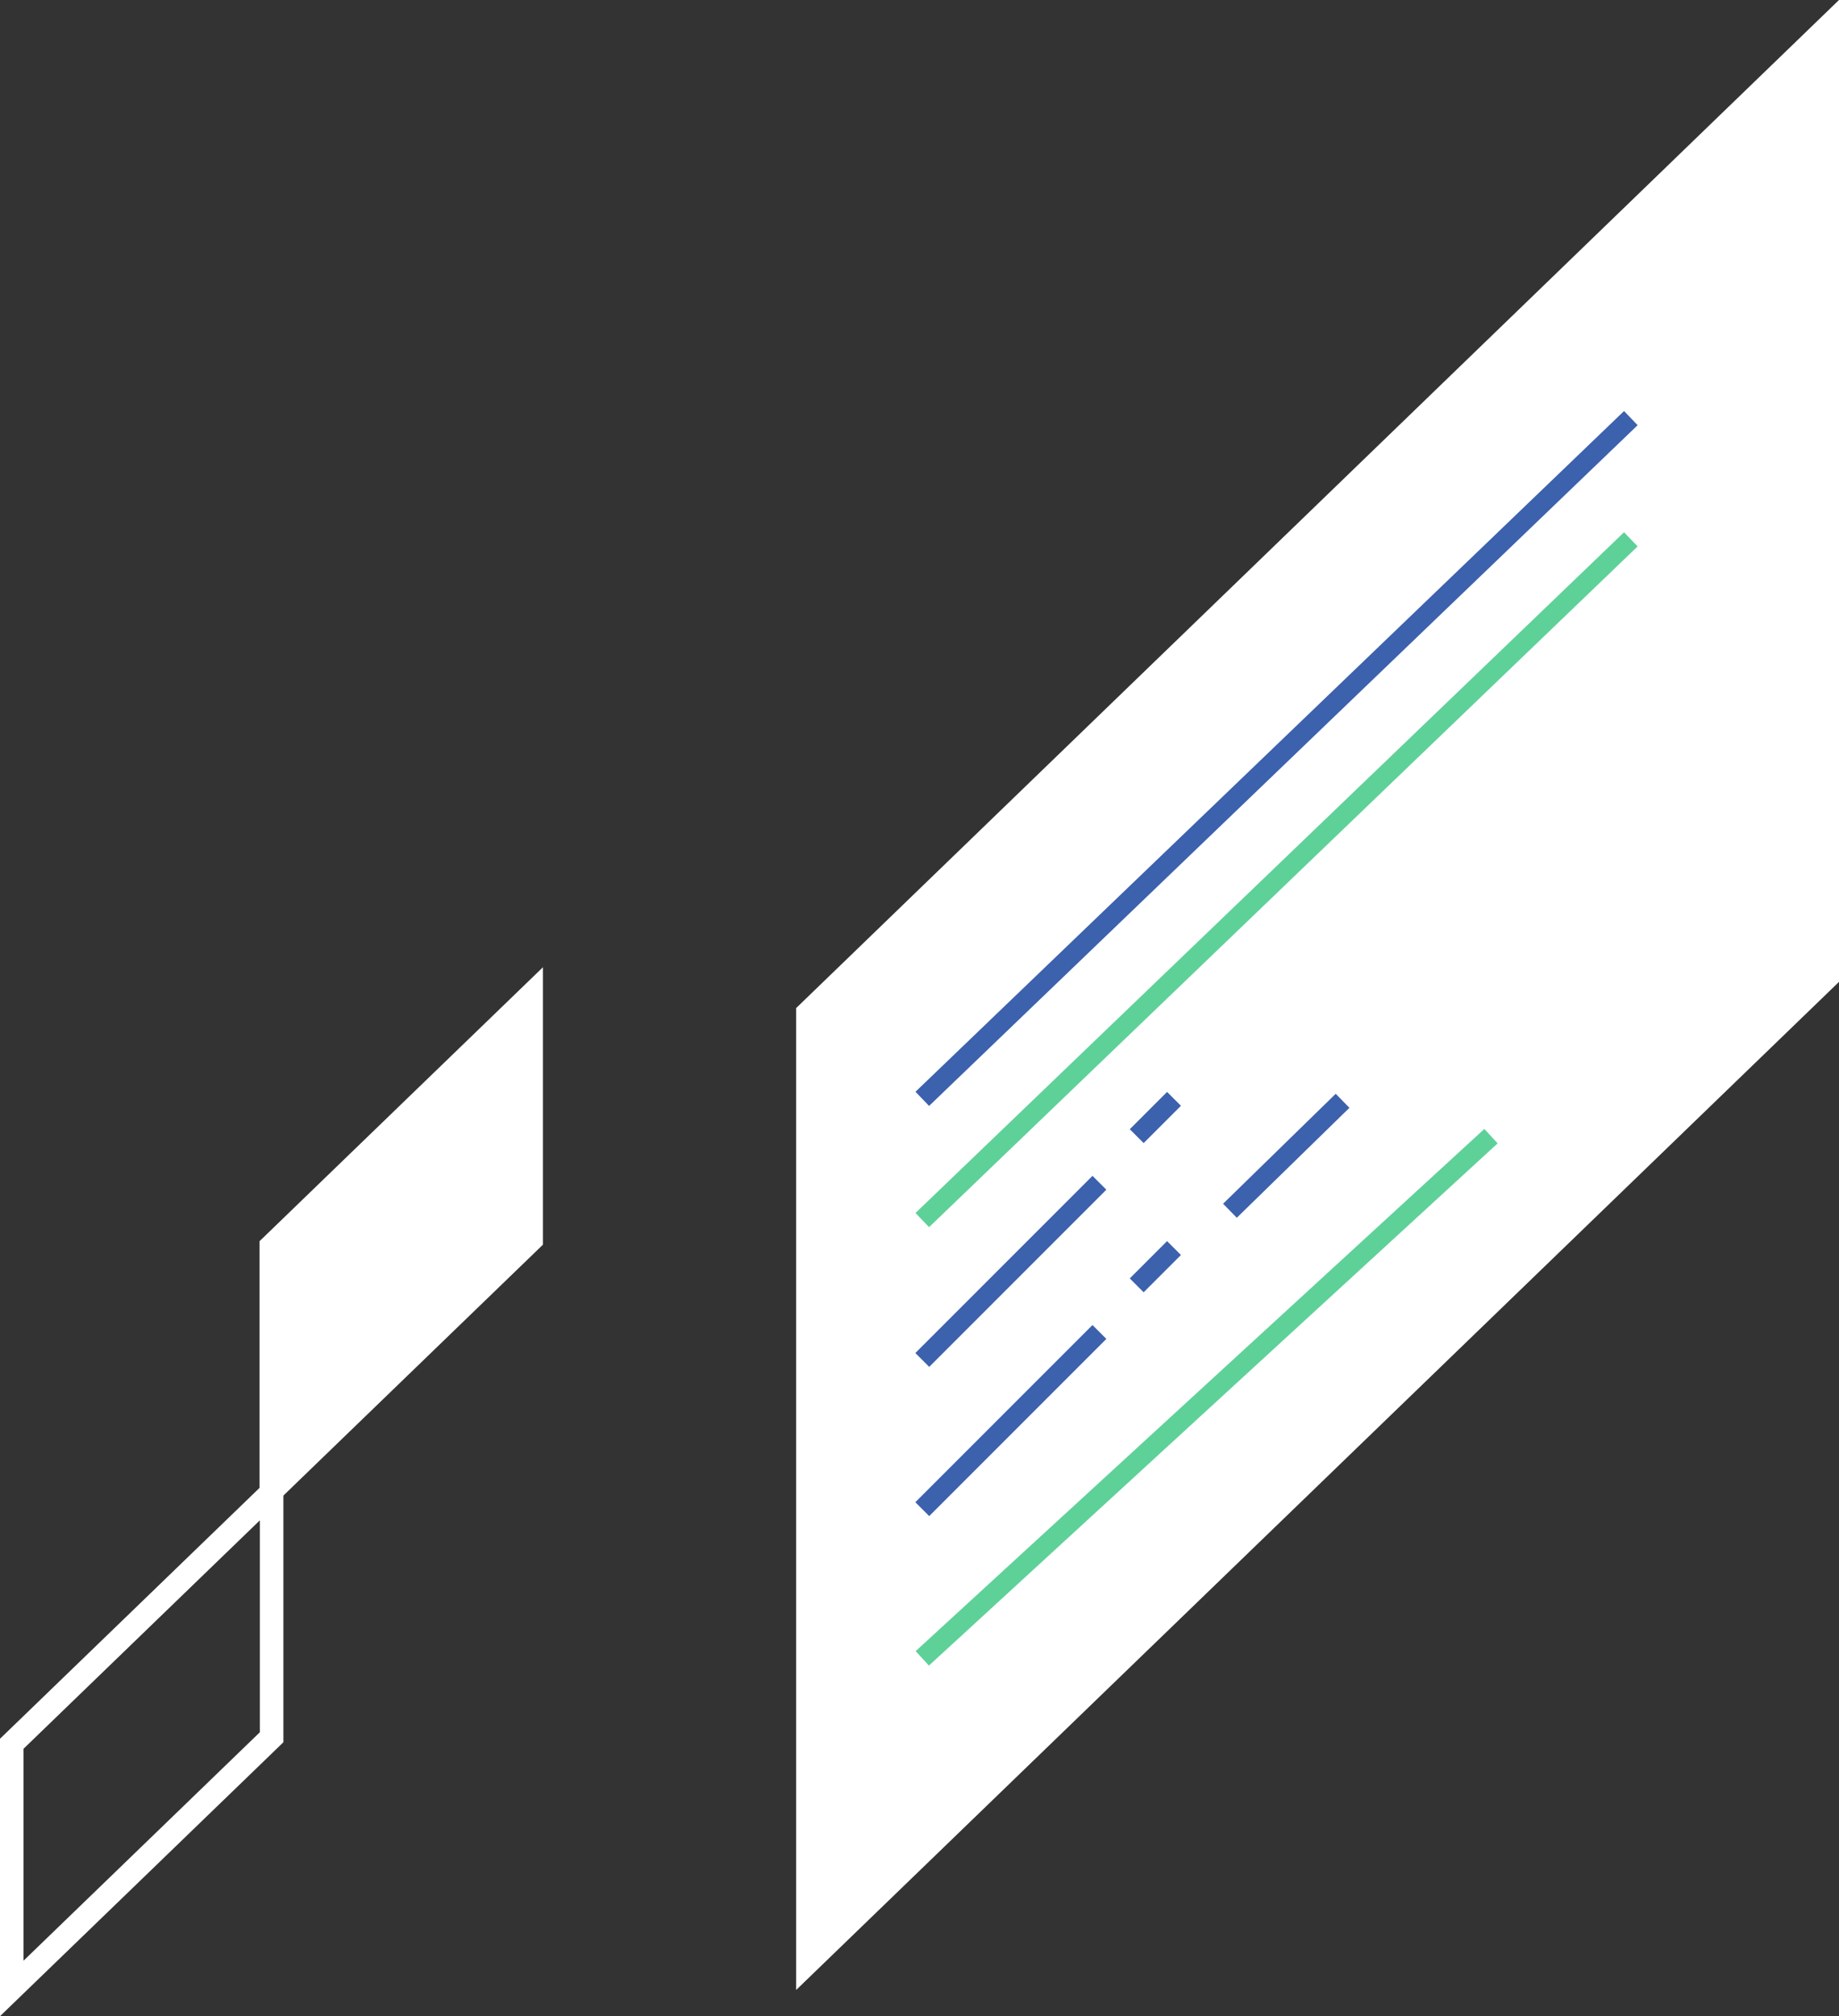 <svg xmlns="http://www.w3.org/2000/svg" viewBox="0 0 468.641 513.681">
  <rect x="0" y="0" width="468.641" height="513.681" fill="#333333" stroke="none"/>
  <defs>
    <style>
      .cls-1, .cls-4, .cls-5 {
        fill: none;
      }

      .cls-1, .cls-3 {
        stroke: #fff;
        stroke-width: 6px;
      }

      .cls-2, .cls-3 {
        fill: #fff;
      }

      .cls-4 {
        stroke: #5ed198;
      }

      .cls-4, .cls-5 {
        stroke-width: 5px;
      }

      .cls-5 {
        stroke: #3c61ad;
      }
    </style>
  </defs>
  <g id="Group_609" data-name="Group 609" transform="translate(3 -4.078)">
    <path id="Path_607" data-name="Path 607" class="cls-1" d="M66.224,62.338,0,126.341V64L66.224,0Z" transform="translate(0 384.347)"/>
    <path id="Path_610" data-name="Path 610" class="cls-2" d="M265.754,250.159,0,507V256.837L265.754,0Z" transform="translate(199.887 4.078)"/>
    <path id="Path_608" data-name="Path 608" class="cls-3" d="M66.224,62.338,0,126.341V64L66.224,0Z" transform="translate(66.141 257.576)"/>
    <g id="Group_370" data-name="Group 370" transform="translate(232.029 110.603)">
      <line id="Line_262" data-name="Line 262" class="cls-4" y1="173.438" x2="180.565" transform="translate(0 30.886)"/>
      <path id="Path_1444" data-name="Path 1444" class="cls-5" d="M0,173.438,180.565,0" transform="translate(0 0)"/>
      <path id="Path_683" data-name="Path 683" class="cls-4" d="M0,133.048,144.927,0" transform="translate(0 182.941)"/>
      <line id="Line_263" data-name="Line 263" class="cls-5" y1="45.141" x2="45.141" transform="translate(0 194.82)"/>
      <line id="Line_266" data-name="Line 266" class="cls-5" y1="45.141" x2="45.141" transform="translate(0 232.834)"/>
      <line id="Line_264" data-name="Line 264" class="cls-5" y1="9.503" x2="9.503" transform="translate(54.645 173.438)"/>
      <line id="Line_265" data-name="Line 265" class="cls-5" y1="9.503" x2="9.503" transform="translate(54.645 211.451)"/>
      <path id="Path_681" data-name="Path 681" class="cls-5" d="M0,35.224,28.7,7.208" transform="translate(78.403 166.724)"/>
    </g>
  </g>
</svg>
